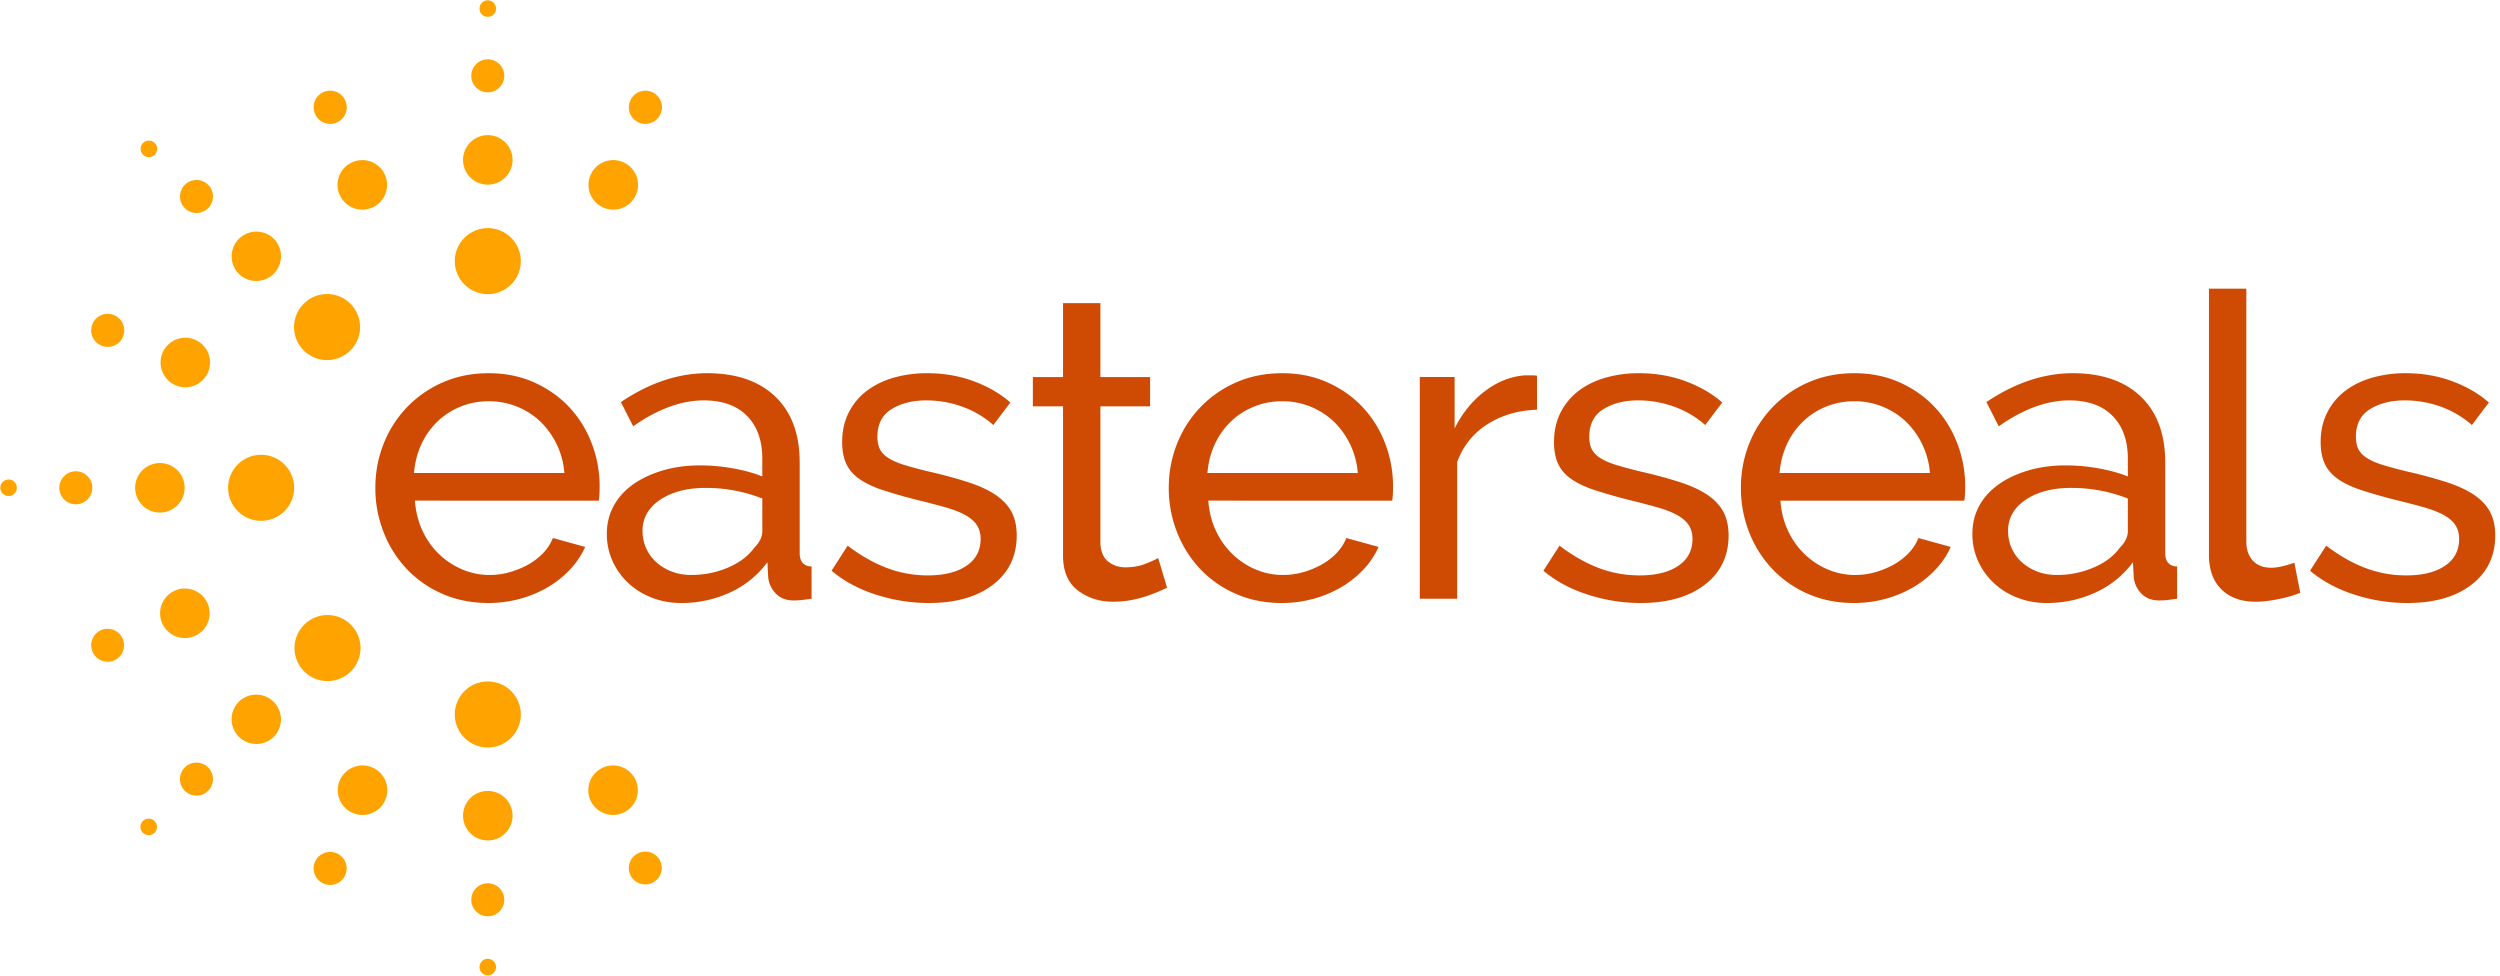 <?xml version="1.0" encoding="UTF-8"?>
<svg xmlns="http://www.w3.org/2000/svg" width="205" height="80">
  <g fill="none" fill-rule="evenodd">
    <path fill="#CF4B04" d="M46.279 38.788a6.566 6.566 0 0 0-2.003-4.25 6.095 6.095 0 0 0-1.898-1.201 6.09 6.09 0 0 0-2.299-.435c-.813 0-1.579.145-2.298.435-.72.29-1.353.696-1.899 1.219a6.169 6.169 0 0 0-1.323 1.863c-.337.72-.54 1.51-.61 2.369h12.33Zm-6.235 10.658c-1.37 0-2.624-.25-3.761-.749a8.898 8.898 0 0 1-2.926-2.037 9.28 9.28 0 0 1-1.898-3.013 9.833 9.833 0 0 1-.68-3.64c0-1.277.227-2.485.68-3.622a9.172 9.172 0 0 1 1.915-2.995 9.103 9.103 0 0 1 2.944-2.039c1.137-.498 2.39-.748 3.761-.748 1.37 0 2.618.256 3.744.766 1.126.51 2.084 1.19 2.874 2.038a9.023 9.023 0 0 1 1.828 2.96 9.744 9.744 0 0 1 .645 3.5c0 .256-.006.489-.018.697-.012.21-.029.372-.052.488H34.02c.07.905.279 1.73.627 2.473a6.354 6.354 0 0 0 1.358 1.915c.557.535 1.19.953 1.898 1.254a5.669 5.669 0 0 0 2.247.453c.557 0 1.102-.075 1.637-.226a7.113 7.113 0 0 0 1.498-.61 5.193 5.193 0 0 0 1.236-.94c.36-.371.632-.79.818-1.254l2.647.731a6.684 6.684 0 0 1-1.236 1.846 8.191 8.191 0 0 1-1.81 1.445 9.348 9.348 0 0 1-2.282.959 9.744 9.744 0 0 1-2.613.348Zm16.614-2.299c1.09 0 2.107-.203 3.048-.61.94-.405 1.654-.945 2.141-1.62.441-.44.662-.893.662-1.358v-2.681c-1.486-.58-3.03-.87-4.633-.87-1.532 0-2.78.324-3.743.974-.964.65-1.446 1.498-1.446 2.542 0 .512.099.988.296 1.429.197.441.476.824.836 1.15.36.325.784.58 1.271.766.488.185 1.01.278 1.568.278m-.801 2.299c-.86 0-1.66-.145-2.403-.436a5.949 5.949 0 0 1-1.934-1.201 5.652 5.652 0 0 1-1.288-1.794 5.327 5.327 0 0 1-.47-2.246c0-.836.185-1.596.557-2.281.37-.686.9-1.272 1.584-1.76.685-.488 1.498-.87 2.439-1.15.94-.278 1.967-.417 3.082-.417.882 0 1.776.082 2.682.244.906.162 1.707.383 2.403.662v-1.464c0-1.485-.418-2.652-1.254-3.5-.835-.847-2.02-1.271-3.552-1.271-1.835 0-3.762.708-5.782 2.124l-1.01-1.985c2.345-1.578 4.702-2.368 7.07-2.368 2.391 0 4.255.639 5.59 1.916s2.003 3.077 2.003 5.398v7.419c0 .72.325 1.092.975 1.115v2.647c-.325.045-.592.08-.8.104a5.98 5.98 0 0 1-.662.035c-.605 0-1.086-.18-1.446-.54a2.221 2.221 0 0 1-.644-1.306l-.07-1.289a7.864 7.864 0 0 1-3.083 2.49 9.463 9.463 0 0 1-3.987.854m20.305 0c-1.463 0-2.903-.227-4.32-.68-1.416-.452-2.634-1.108-3.656-1.967l1.323-2.055c1.068.813 2.136 1.422 3.205 1.828a9.413 9.413 0 0 0 3.378.61c1.324 0 2.374-.261 3.152-.784.778-.522 1.167-1.26 1.167-2.212 0-.44-.104-.818-.314-1.132-.208-.313-.522-.585-.94-.818-.418-.232-.952-.44-1.602-.627a61.545 61.545 0 0 0-2.264-.592 47.317 47.317 0 0 1-2.821-.801c-.79-.255-1.44-.557-1.95-.905-.512-.349-.883-.767-1.115-1.254-.233-.488-.348-1.092-.348-1.812 0-.905.18-1.712.54-2.42.36-.708.853-1.3 1.48-1.777.626-.475 1.363-.835 2.211-1.08a9.848 9.848 0 0 1 2.734-.365c1.37 0 2.648.22 3.832.662 1.184.441 2.182 1.022 2.995 1.741l-1.393 1.846a7.838 7.838 0 0 0-2.577-1.515 8.716 8.716 0 0 0-2.926-.505c-1.114 0-2.061.238-2.839.714s-1.167 1.236-1.167 2.281c0 .418.075.767.227 1.045.15.279.4.522.749.731.348.21.795.396 1.34.558a39.42 39.42 0 0 0 1.968.522 38 38 0 0 1 3.153.854c.893.29 1.637.633 2.229 1.027.592.396 1.033.86 1.324 1.393.29.535.434 1.185.434 1.95 0 1.696-.65 3.043-1.95 4.041-1.3.999-3.054 1.498-5.26 1.498m19.54-1.254c-.186.093-.43.203-.732.33-.301.129-.644.257-1.027.384a9.002 9.002 0 0 1-1.254.313 7.983 7.983 0 0 1-1.41.122c-1.115 0-2.078-.307-2.892-.923-.812-.615-1.218-1.573-1.218-2.873V33.32h-2.473v-2.403h2.473v-6.06h3.065v6.06h4.075v2.403h-4.075v11.285c.046.674.266 1.162.661 1.463.395.302.859.453 1.394.453.603 0 1.155-.099 1.654-.296.5-.197.842-.353 1.027-.47l.732 2.438Zm15.638-9.404a6.552 6.552 0 0 0-.645-2.386 6.397 6.397 0 0 0-1.358-1.863 6.094 6.094 0 0 0-1.898-1.202 6.088 6.088 0 0 0-2.299-.435c-.813 0-1.58.145-2.299.435-.72.29-1.353.696-1.898 1.219a6.175 6.175 0 0 0-1.324 1.863c-.336.72-.539 1.51-.61 2.369h12.33Zm-6.235 10.658c-1.37 0-2.624-.25-3.761-.749a8.893 8.893 0 0 1-2.926-2.037 9.282 9.282 0 0 1-1.898-3.013 9.842 9.842 0 0 1-.68-3.64c0-1.277.227-2.485.68-3.622a9.18 9.18 0 0 1 1.915-2.995 9.1 9.1 0 0 1 2.944-2.039c1.137-.498 2.39-.748 3.761-.748 1.37 0 2.618.256 3.744.766 1.126.51 2.084 1.19 2.874 2.038a9.01 9.01 0 0 1 1.828 2.96 9.74 9.74 0 0 1 .644 3.5c0 .256-.006.489-.017.697-.012.21-.03.372-.052.488H99.08c.069.905.277 1.73.626 2.473a6.356 6.356 0 0 0 1.358 1.915c.557.535 1.19.953 1.898 1.254a5.668 5.668 0 0 0 2.247.453c.557 0 1.102-.075 1.637-.226a7.092 7.092 0 0 0 1.497-.61 5.18 5.18 0 0 0 1.237-.94c.36-.371.632-.79.819-1.254l2.647.731a6.694 6.694 0 0 1-1.237 1.846 8.193 8.193 0 0 1-1.811 1.445 9.344 9.344 0 0 1-2.281.959 9.746 9.746 0 0 1-2.613.348Zm20.933-15.848c-1.533.047-2.886.441-4.058 1.184-1.173.744-2.003 1.777-2.49 3.1v11.216h-3.066V30.916h2.856v4.215c.627-1.254 1.452-2.27 2.474-3.048 1.021-.778 2.112-1.213 3.274-1.306h.592c.162 0 .3.012.418.035v2.786Zm8.498 15.848c-1.463 0-2.904-.227-4.32-.68-1.416-.452-2.635-1.108-3.656-1.967l1.323-2.055c1.068.813 2.136 1.422 3.204 1.828a9.41 9.41 0 0 0 3.379.61c1.323 0 2.374-.261 3.152-.784.778-.522 1.167-1.26 1.167-2.212 0-.44-.105-.818-.314-1.132-.209-.313-.523-.585-.94-.818-.418-.232-.953-.44-1.602-.627a61.671 61.671 0 0 0-2.264-.592 47.266 47.266 0 0 1-2.821-.801c-.79-.255-1.44-.557-1.95-.905-.511-.349-.884-.767-1.115-1.254-.233-.488-.349-1.092-.349-1.812 0-.905.18-1.712.54-2.42.36-.708.853-1.3 1.48-1.777.627-.475 1.364-.835 2.212-1.08a9.856 9.856 0 0 1 2.734-.365c1.37 0 2.647.22 3.832.662 1.184.441 2.182 1.022 2.994 1.741l-1.393 1.846a7.835 7.835 0 0 0-2.577-1.515 8.714 8.714 0 0 0-2.925-.505c-1.115 0-2.061.238-2.839.714-.779.476-1.167 1.236-1.167 2.281 0 .418.075.767.227 1.045.15.279.4.522.749.731.348.21.794.396 1.34.558a39.28 39.28 0 0 0 1.968.522 38.01 38.01 0 0 1 3.152.854c.894.29 1.637.633 2.23 1.027.592.396 1.033.86 1.323 1.393.29.535.435 1.185.435 1.95 0 1.696-.65 3.043-1.95 4.041-1.3.999-3.054 1.498-5.26 1.498m23.72-10.658a6.552 6.552 0 0 0-.646-2.386 6.397 6.397 0 0 0-1.358-1.863 6.094 6.094 0 0 0-1.898-1.202 6.088 6.088 0 0 0-2.299-.435c-.813 0-1.579.145-2.299.435-.72.29-1.352.696-1.897 1.219a6.167 6.167 0 0 0-1.324 1.863c-.337.72-.54 1.51-.61 2.369h12.33Zm-6.236 10.658c-1.37 0-2.623-.25-3.76-.749a8.893 8.893 0 0 1-2.926-2.037 9.282 9.282 0 0 1-1.9-3.013 9.842 9.842 0 0 1-.678-3.64c0-1.277.226-2.485.679-3.622a9.18 9.18 0 0 1 1.916-2.995 9.102 9.102 0 0 1 2.943-2.039c1.137-.498 2.391-.748 3.761-.748s2.618.256 3.744.766c1.127.51 2.084 1.19 2.874 2.038a9.01 9.01 0 0 1 1.828 2.96 9.74 9.74 0 0 1 .645 3.5c0 .256-.007.489-.018.697-.012.21-.03.372-.052.488h-15.08c.068.905.277 1.73.626 2.473a6.353 6.353 0 0 0 1.358 1.915c.557.535 1.19.953 1.898 1.254a5.668 5.668 0 0 0 2.247.453c.557 0 1.103-.075 1.637-.226a7.102 7.102 0 0 0 1.497-.61 5.18 5.18 0 0 0 1.237-.94c.36-.371.632-.79.819-1.254l2.647.731a6.694 6.694 0 0 1-1.237 1.846 8.198 8.198 0 0 1-1.81 1.445 9.342 9.342 0 0 1-2.283.959 9.743 9.743 0 0 1-2.612.348Zm16.613-2.299a7.592 7.592 0 0 0 3.048-.61c.94-.405 1.655-.945 2.142-1.62.441-.44.662-.893.662-1.358v-2.681c-1.486-.58-3.03-.87-4.633-.87-1.532 0-2.78.324-3.744.974-.963.65-1.445 1.498-1.445 2.542 0 .512.099.988.296 1.429.197.441.476.824.836 1.15a4 4 0 0 0 1.271.766c.488.185 1.01.278 1.567.278m-.8 2.299c-.86 0-1.661-.145-2.403-.436a5.954 5.954 0 0 1-1.934-1.201 5.64 5.64 0 0 1-1.288-1.794 5.33 5.33 0 0 1-.47-2.246c0-.836.185-1.596.556-2.281.372-.686.9-1.272 1.585-1.76.685-.488 1.498-.87 2.439-1.15.94-.278 1.967-.417 3.082-.417.882 0 1.776.082 2.682.244.905.162 1.707.383 2.403.662v-1.464c0-1.485-.418-2.652-1.254-3.5-.836-.847-2.02-1.271-3.553-1.271-1.834 0-3.761.708-5.78 2.124l-1.011-1.985c2.345-1.578 4.702-2.368 7.07-2.368 2.391 0 4.255.639 5.59 1.916 1.336 1.277 2.003 3.077 2.003 5.398v7.419c0 .72.325 1.092.975 1.115v2.647c-.325.045-.592.08-.8.104-.21.023-.43.035-.662.035-.605 0-1.086-.18-1.446-.54a2.221 2.221 0 0 1-.644-1.306l-.07-1.289a7.86 7.86 0 0 1-3.083 2.49 9.463 9.463 0 0 1-3.987.854m13.304-25.774h3.065v20.723c0 .675.18 1.202.54 1.585.36.383.864.575 1.515.575.255 0 .557-.04.905-.122.349-.08.674-.18.975-.296l.488 2.473c-.511.209-1.114.383-1.811.522-.697.14-1.312.21-1.846.21-1.184 0-2.12-.337-2.804-1.01-.685-.674-1.027-1.614-1.027-2.822V23.672ZM197.4 49.446a14.09 14.09 0 0 1-4.32-.68c-1.416-.452-2.635-1.108-3.656-1.967l1.324-2.055c1.067.813 2.135 1.422 3.204 1.828a9.41 9.41 0 0 0 3.378.61c1.323 0 2.374-.261 3.152-.784.778-.522 1.167-1.26 1.167-2.212 0-.44-.104-.818-.314-1.132-.209-.313-.522-.585-.94-.818-.418-.232-.952-.44-1.602-.627a61.545 61.545 0 0 0-2.264-.592 47.266 47.266 0 0 1-2.821-.801c-.79-.255-1.44-.557-1.95-.905-.512-.349-.884-.767-1.115-1.254-.232-.488-.349-1.092-.349-1.812 0-.905.18-1.712.54-2.42a5.1 5.1 0 0 1 1.48-1.777c.628-.475 1.365-.835 2.212-1.08a9.852 9.852 0 0 1 2.734-.365c1.37 0 2.648.22 3.832.662 1.184.441 2.182 1.022 2.995 1.741l-1.393 1.846a7.84 7.84 0 0 0-2.578-1.515 8.714 8.714 0 0 0-2.925-.505c-1.114 0-2.061.238-2.839.714s-1.166 1.236-1.166 2.281c0 .418.074.767.226 1.045.15.279.4.522.749.731.348.21.795.396 1.34.558a39.28 39.28 0 0 0 1.969.522 38.01 38.01 0 0 1 3.151.854c.894.29 1.637.633 2.23 1.027.592.396 1.032.86 1.323 1.393.29.535.435 1.185.435 1.95 0 1.696-.65 3.043-1.95 4.041-1.3.999-3.054 1.498-5.259 1.498"></path>
    <path fill="#FFA300" d="M42.706 21.36a2.707 2.707 0 1 1-5.413 0 2.707 2.707 0 0 1 5.413 0m-.676-8.248a2.03 2.03 0 1 1-4.06 0 2.03 2.03 0 0 1 4.06 0m-.677-6.894a1.353 1.353 0 1 1-2.707 0 1.353 1.353 0 0 1 2.707 0M40.676.676a.677.677 0 1 1-1.353 0 .677.677 0 0 1 1.353 0m2.03 57.963a2.707 2.707 0 1 0-5.413 0 2.707 2.707 0 0 0 5.413 0m-.676 8.248a2.03 2.03 0 1 0-4.06 0 2.03 2.03 0 0 0 4.06 0m-.677 6.895a1.353 1.353 0 1 0-2.707 0 1.353 1.353 0 0 0 2.707 0m-.677 5.541a.677.677 0 1 0-1.353 0 .677.677 0 0 0 1.353 0m-9.09-64.94a2.03 2.03 0 1 1-3.752 1.553 2.03 2.03 0 0 1 3.752-1.554m-3.264-6.11a1.353 1.353 0 1 1-2.5 1.035 1.353 1.353 0 0 1 2.5-1.036m23.842 55.793a2.03 2.03 0 1 0-3.75 1.553 2.03 2.03 0 0 0 3.75-1.553m2.014 6.628a1.354 1.354 0 1 0-2.501 1.037 1.354 1.354 0 0 0 2.5-1.037M28.734 24.906a2.707 2.707 0 1 1-3.829 3.828 2.707 2.707 0 0 1 3.83-3.828m-6.311-5.354a2.03 2.03 0 1 1-2.87 2.871 2.03 2.03 0 0 1 2.87-2.87m-5.354-4.398a1.353 1.353 0 1 1-1.913 1.914 1.353 1.353 0 0 1 1.913-1.914m-4.397-3.44a.677.677 0 1 1-.957.957.677.677 0 0 1 .957-.957m3.264 16.12a2.03 2.03 0 1 1-1.554 3.75 2.03 2.03 0 0 1 1.554-3.75m-6.63-2.013a1.354 1.354 0 1 1-1.036 2.5 1.354 1.354 0 0 1 1.037-2.5M21.36 37.293a2.707 2.707 0 1 1 0 5.413 2.707 2.707 0 0 1 0-5.413m-8.248.677a2.03 2.03 0 1 1 0 4.06 2.03 2.03 0 0 1 0-4.06m-6.895.676a1.353 1.353 0 1 1 0 2.707 1.353 1.353 0 0 1 0-2.707m-5.54.677a.677.677 0 1 1 0 1.353.677.677 0 0 1 0-1.353m13.705 9.09a2.03 2.03 0 1 1 1.553 3.753 2.03 2.03 0 0 1-1.553-3.752M8.27 51.677a1.354 1.354 0 1 1 1.036 2.501 1.354 1.354 0 0 1-1.036-2.5m16.635-.412a2.707 2.707 0 1 1 3.827 3.828 2.707 2.707 0 0 1-3.827-3.828m-5.354 6.31a2.03 2.03 0 1 1 2.87 2.871 2.03 2.03 0 0 1-2.87-2.87m-4.397 5.353a1.353 1.353 0 1 1 1.914 1.915 1.353 1.353 0 0 1-1.914-1.915m-3.44 4.397a.677.677 0 1 1 .957.959.677.677 0 0 1-.957-.959m16.12-3.263a2.03 2.03 0 1 1 3.75 1.553 2.03 2.03 0 0 1-3.75-1.553m-2.014 6.628a1.354 1.354 0 1 1 2.502 1.037 1.354 1.354 0 0 1-2.502-1.037m22.592-56.31a2.03 2.03 0 1 0 3.753 1.554 2.03 2.03 0 0 0-3.753-1.554m3.264-6.11a1.353 1.353 0 1 0 2.5 1.035 1.353 1.353 0 0 0-2.5-1.036"></path>
  </g>
</svg>
